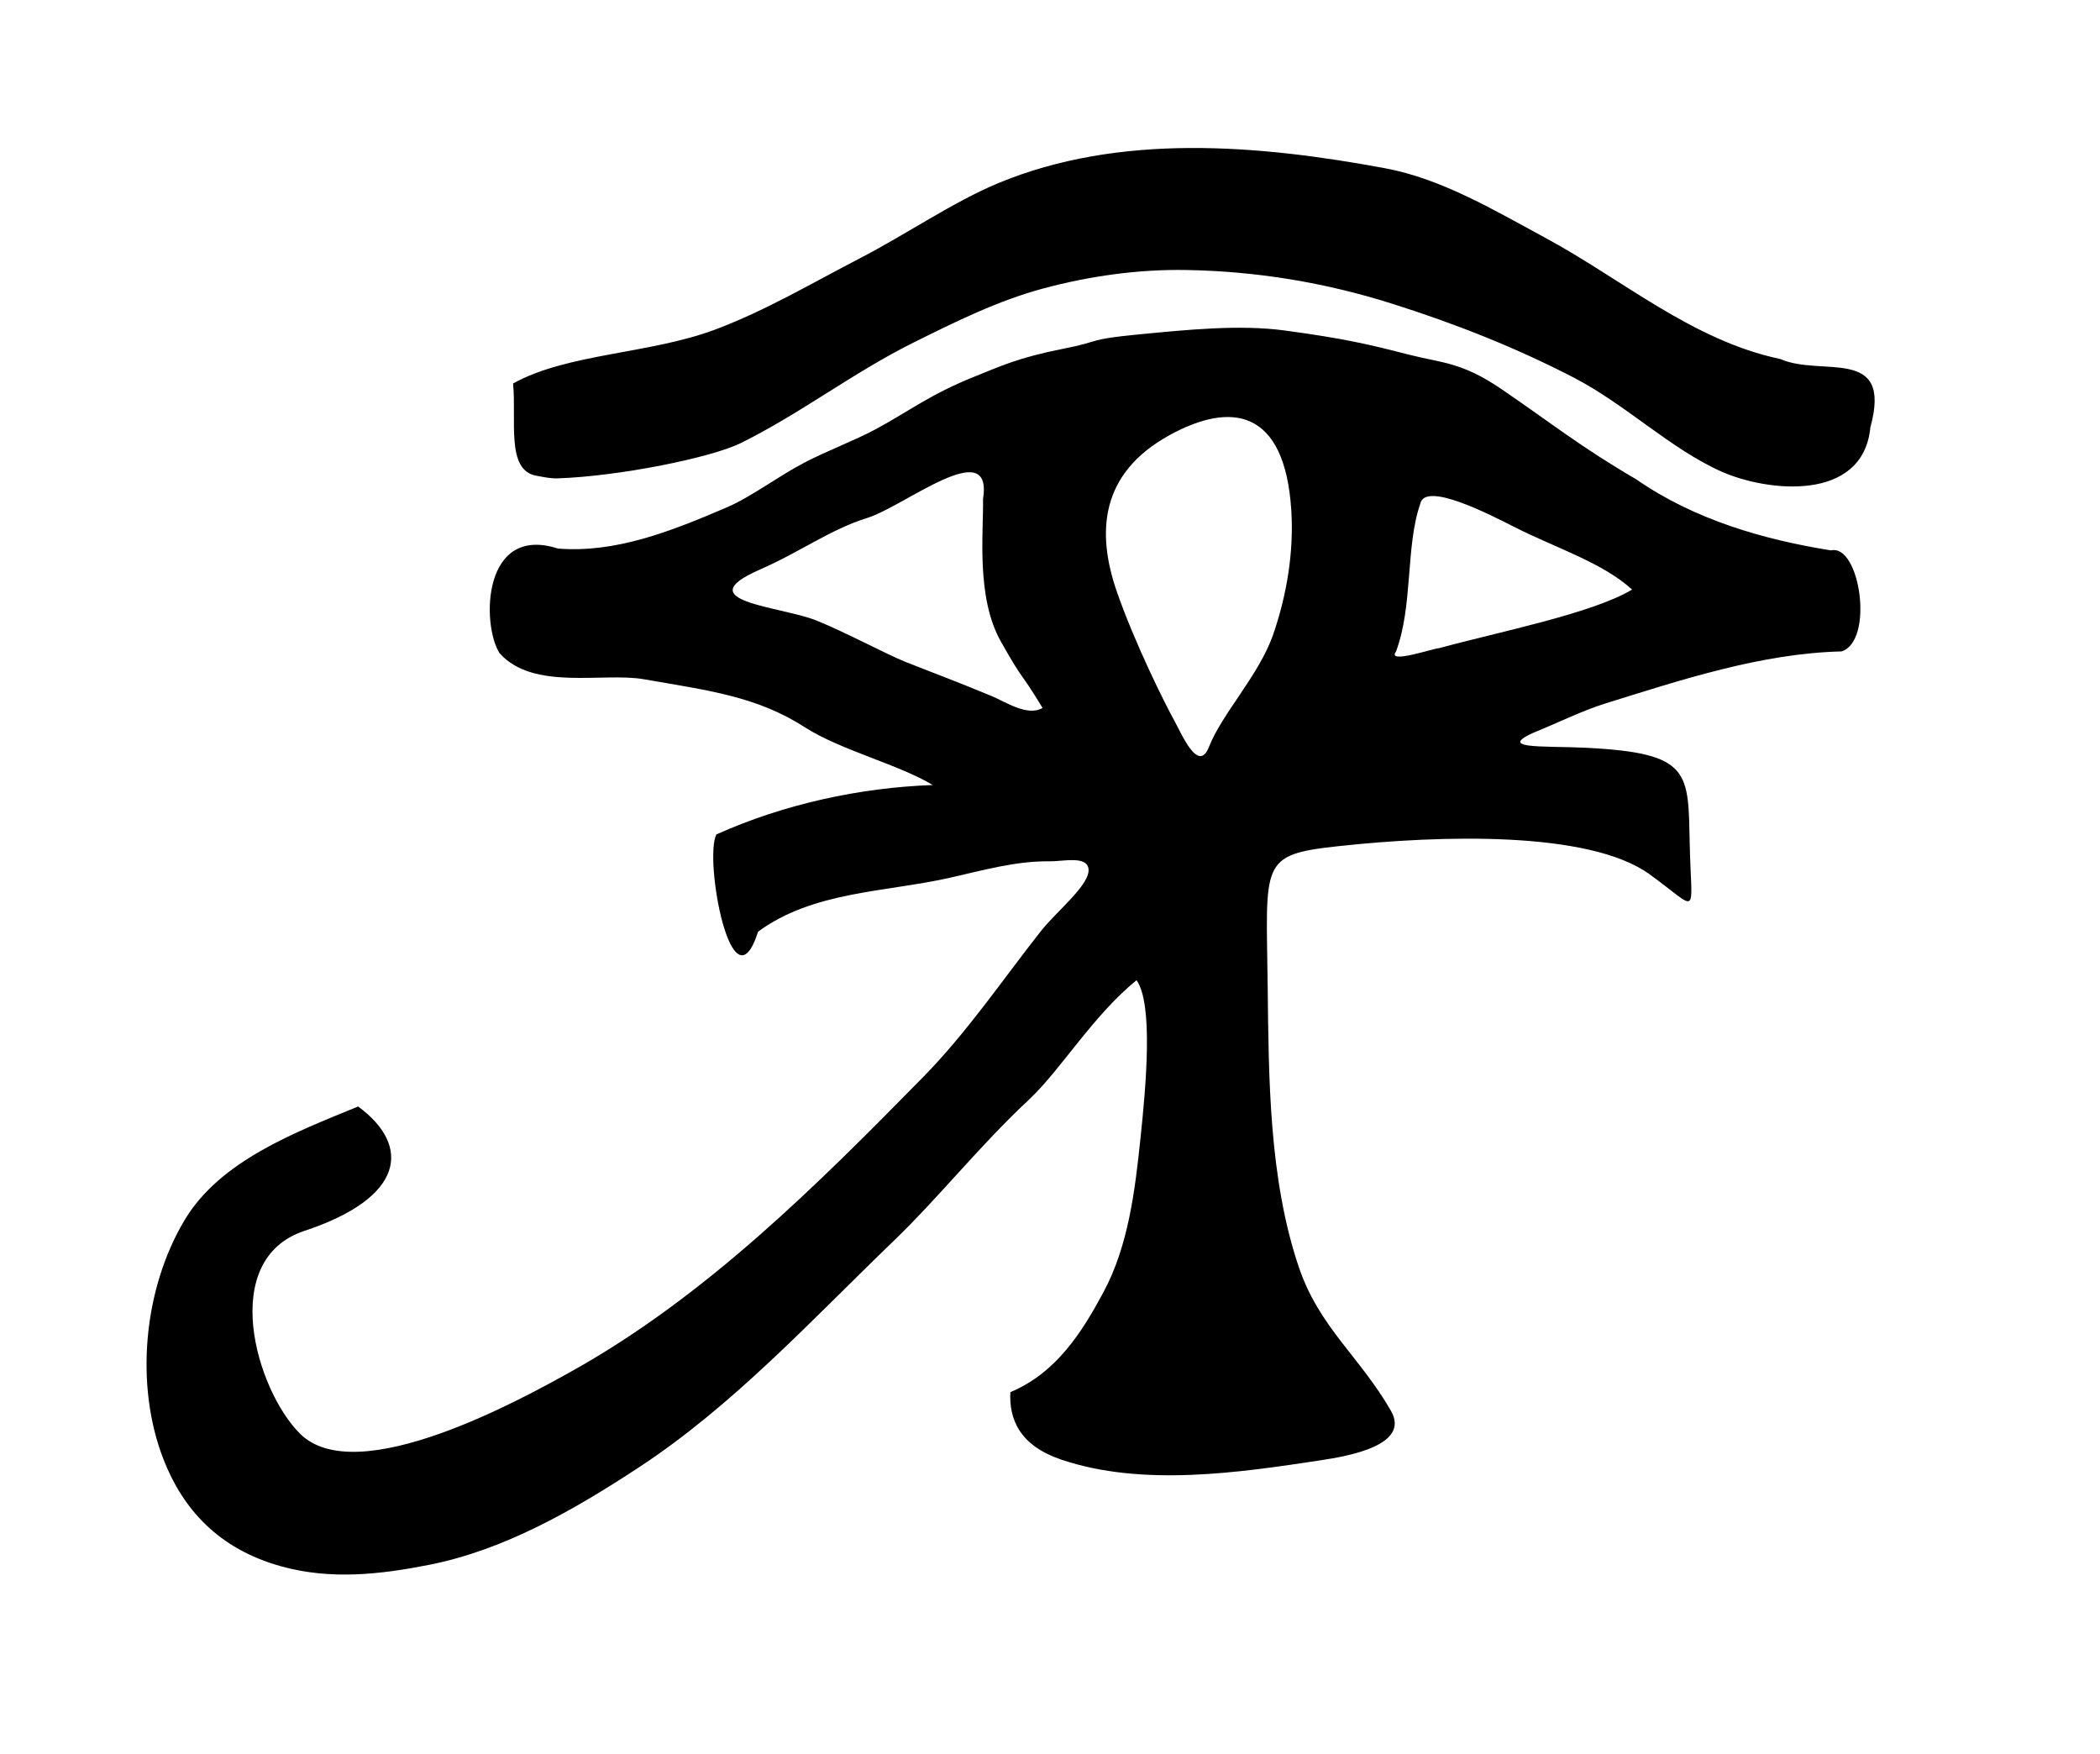 <?xml version="1.0" encoding="UTF-8"?>
<svg version="1.1" viewBox="0 0 752 628" xmlns="http://www.w3.org/2000/svg">
<path d="m100.61 560.85c-22.417-6.24-35.118-20.538-42.012-38.155-10.468-26.751-7.227-61.202 7.53-85.848 12.712-21.23 39.512-31.364 62.126-40.636 19.225 14.186 16.506 32.716-19.251 44.544-30.916 10.226-17.39 56.797-1.61 72.577 20.418 20.418 79.98-12.615 97.841-22.606 47.59-26.687 87.224-66.213 125.44-105.16 15.593-15.892 28.169-34.49 41.932-51.991 5.82-7.401 17.815-16.776 17.186-22.416-0.543-4.867-9.226-2.666-13.971-2.736-12.146-0.179-24.096 3.306-35.953 5.946-23.121 5.147-48.695 4.781-68.405 19.243-9.348 29.267-19.517-26.111-14.918-34.828 24.24-10.873 51.355-16.75 77.463-17.682-11.854-7.23-33.124-12.546-45.625-20.585-17.362-11.165-34.381-13.22-57.88-17.302-14.6-2.536-39.573 4.226-51.626-9.338-6.538-10.357-6.115-46.183 20.94-37.443 20.535 1.601 39.912-5.929 60.46-14.757 8.853-3.803 18.276-11.064 27.741-16.002 8.365-4.364 18.165-7.982 25.628-12.015 12.379-6.69 19.42-12.466 35.632-18.928 8.6-3.428 15.158-6.645 31.489-9.851 14.086-2.765 8.119-3.306 26.833-5.117 17.744-1.717 36.281-3.596 52.406-1.426 21.421 2.883 30.542 5.05 44.199 8.577 12.06 3.115 19.077 2.589 33.532 12.463 18.233 12.454 28.105 20.524 48.134 32.228 20.975 14.564 45.896 21.663 69.782 25.476 10.4-2.401 15.573 32.449 3.791 36.176-28.758 0.708-57.172 10.115-84.819 18.715-7.699 2.395-18.437 7.525-22.408 9.106-18.742 7.463 0.162 5.9 15.7 6.679 37.977 1.904 36.584 8.647 37.179 34.942 0.591 26.109 3.704 23.441-14.413 10.347-21.554-15.578-74.648-14.06-111.61-10.033-28.182 3.071-25.635 5.729-25.12 50.432 0.376 32.636 0.448 68.559 11.118 100.19 7.278 21.573 21.715 31.956 32.997 51.496 7.131 12.352-15.033 16.234-25.194 17.775-29.077 4.408-63.821 9.583-92.88-0.264-14.818-5.021-18.692-14.394-18.189-24.139 16.444-6.879 25.645-21.452 33.36-35.832 8.977-16.734 11.287-36.516 13.271-55.402 1.961-18.664 4.575-47.8-1.45-56.282-15.83 12.936-27.042 32.044-38.583 42.829-17.914 16.741-31.723 34.484-48.588 50.726-29.28 28.2-57.183 58.7-91.178 80.99-23.058 15.118-48 29.493-75.033 34.814-17.254 3.396-35.076 5.491-52.99 0.504zm332.33-293.43c4.591-11.822 17.996-25.718 23.029-40.369 4.87-14.178 7.405-29.552 6.425-44.511-2.358-35.984-21.402-38.975-43.721-26.646-24.648 13.614-26.176 34.626-18.691 56.104 6.407 18.383 17.13 39.909 20.404 45.792 2.63 4.725 8.731 19.476 12.553 9.632zm-59.6-13.919c-8.615-14.201-6.309-8.481-14.928-23.773-8.897-15.785-6.21-38.573-6.388-51.057 3.683-23.217-28.029 2.558-41.35 6.75-13.641 4.293-23.825 12.078-38.667 18.583-26.108 11.444 7.741 13.062 20.514 18.243 10.101 4.097 25.463 12.283 31.632 14.725 13 5.145 16.263 6.207 30.756 12.191 5.308 2.192 12.975 7.506 18.431 4.337zm141.93-21.387c21.704-5.921 54.957-12.445 69.17-21-10.421-9.58-27.453-14.964-41.825-22.249-9.127-4.626-32.491-16.697-34.034-8.414-5.304 15.175-2.53 36.555-8.699 52.886-3.426 4.635 13.716-1.279 15.388-1.224zm-323.26-61.776c-10.89-1.977-6.997-19.768-8.281-33.013 19.382-10.808 49.021-10.546 72.408-19.328 17.986-6.754 34.645-16.632 51.707-25.465 16.658-8.625 33.547-20.25 49.444-26.875 43.58-18.162 93.523-13.804 138.72-5.408 20.32 3.774 39.313 15.178 57.333 24.895 27.59 14.877 52.744 36.824 84.212 43.42 14.67 6.523 40.262-4.934 32.224 24.426-2.606 26.959-36.957 23.18-53.378 15.851-18.261-8.15-34.339-24.078-52.916-33.667-20.744-10.707-41.78-19.078-64.871-26.39-24.415-7.732-48.898-11.673-73.834-12.1-17.177-0.294-34.52 2.15-51.116 6.591-16.237 4.346-31.493 11.918-46.548 19.394-21.369 10.612-40.66 25.536-61.864 36.002-10.479 5.172-43.351 11.888-65.609 12.62-2.563 0.084-4.967-0.469-7.635-0.954z" stroke-width="1.333"/>
</svg>

